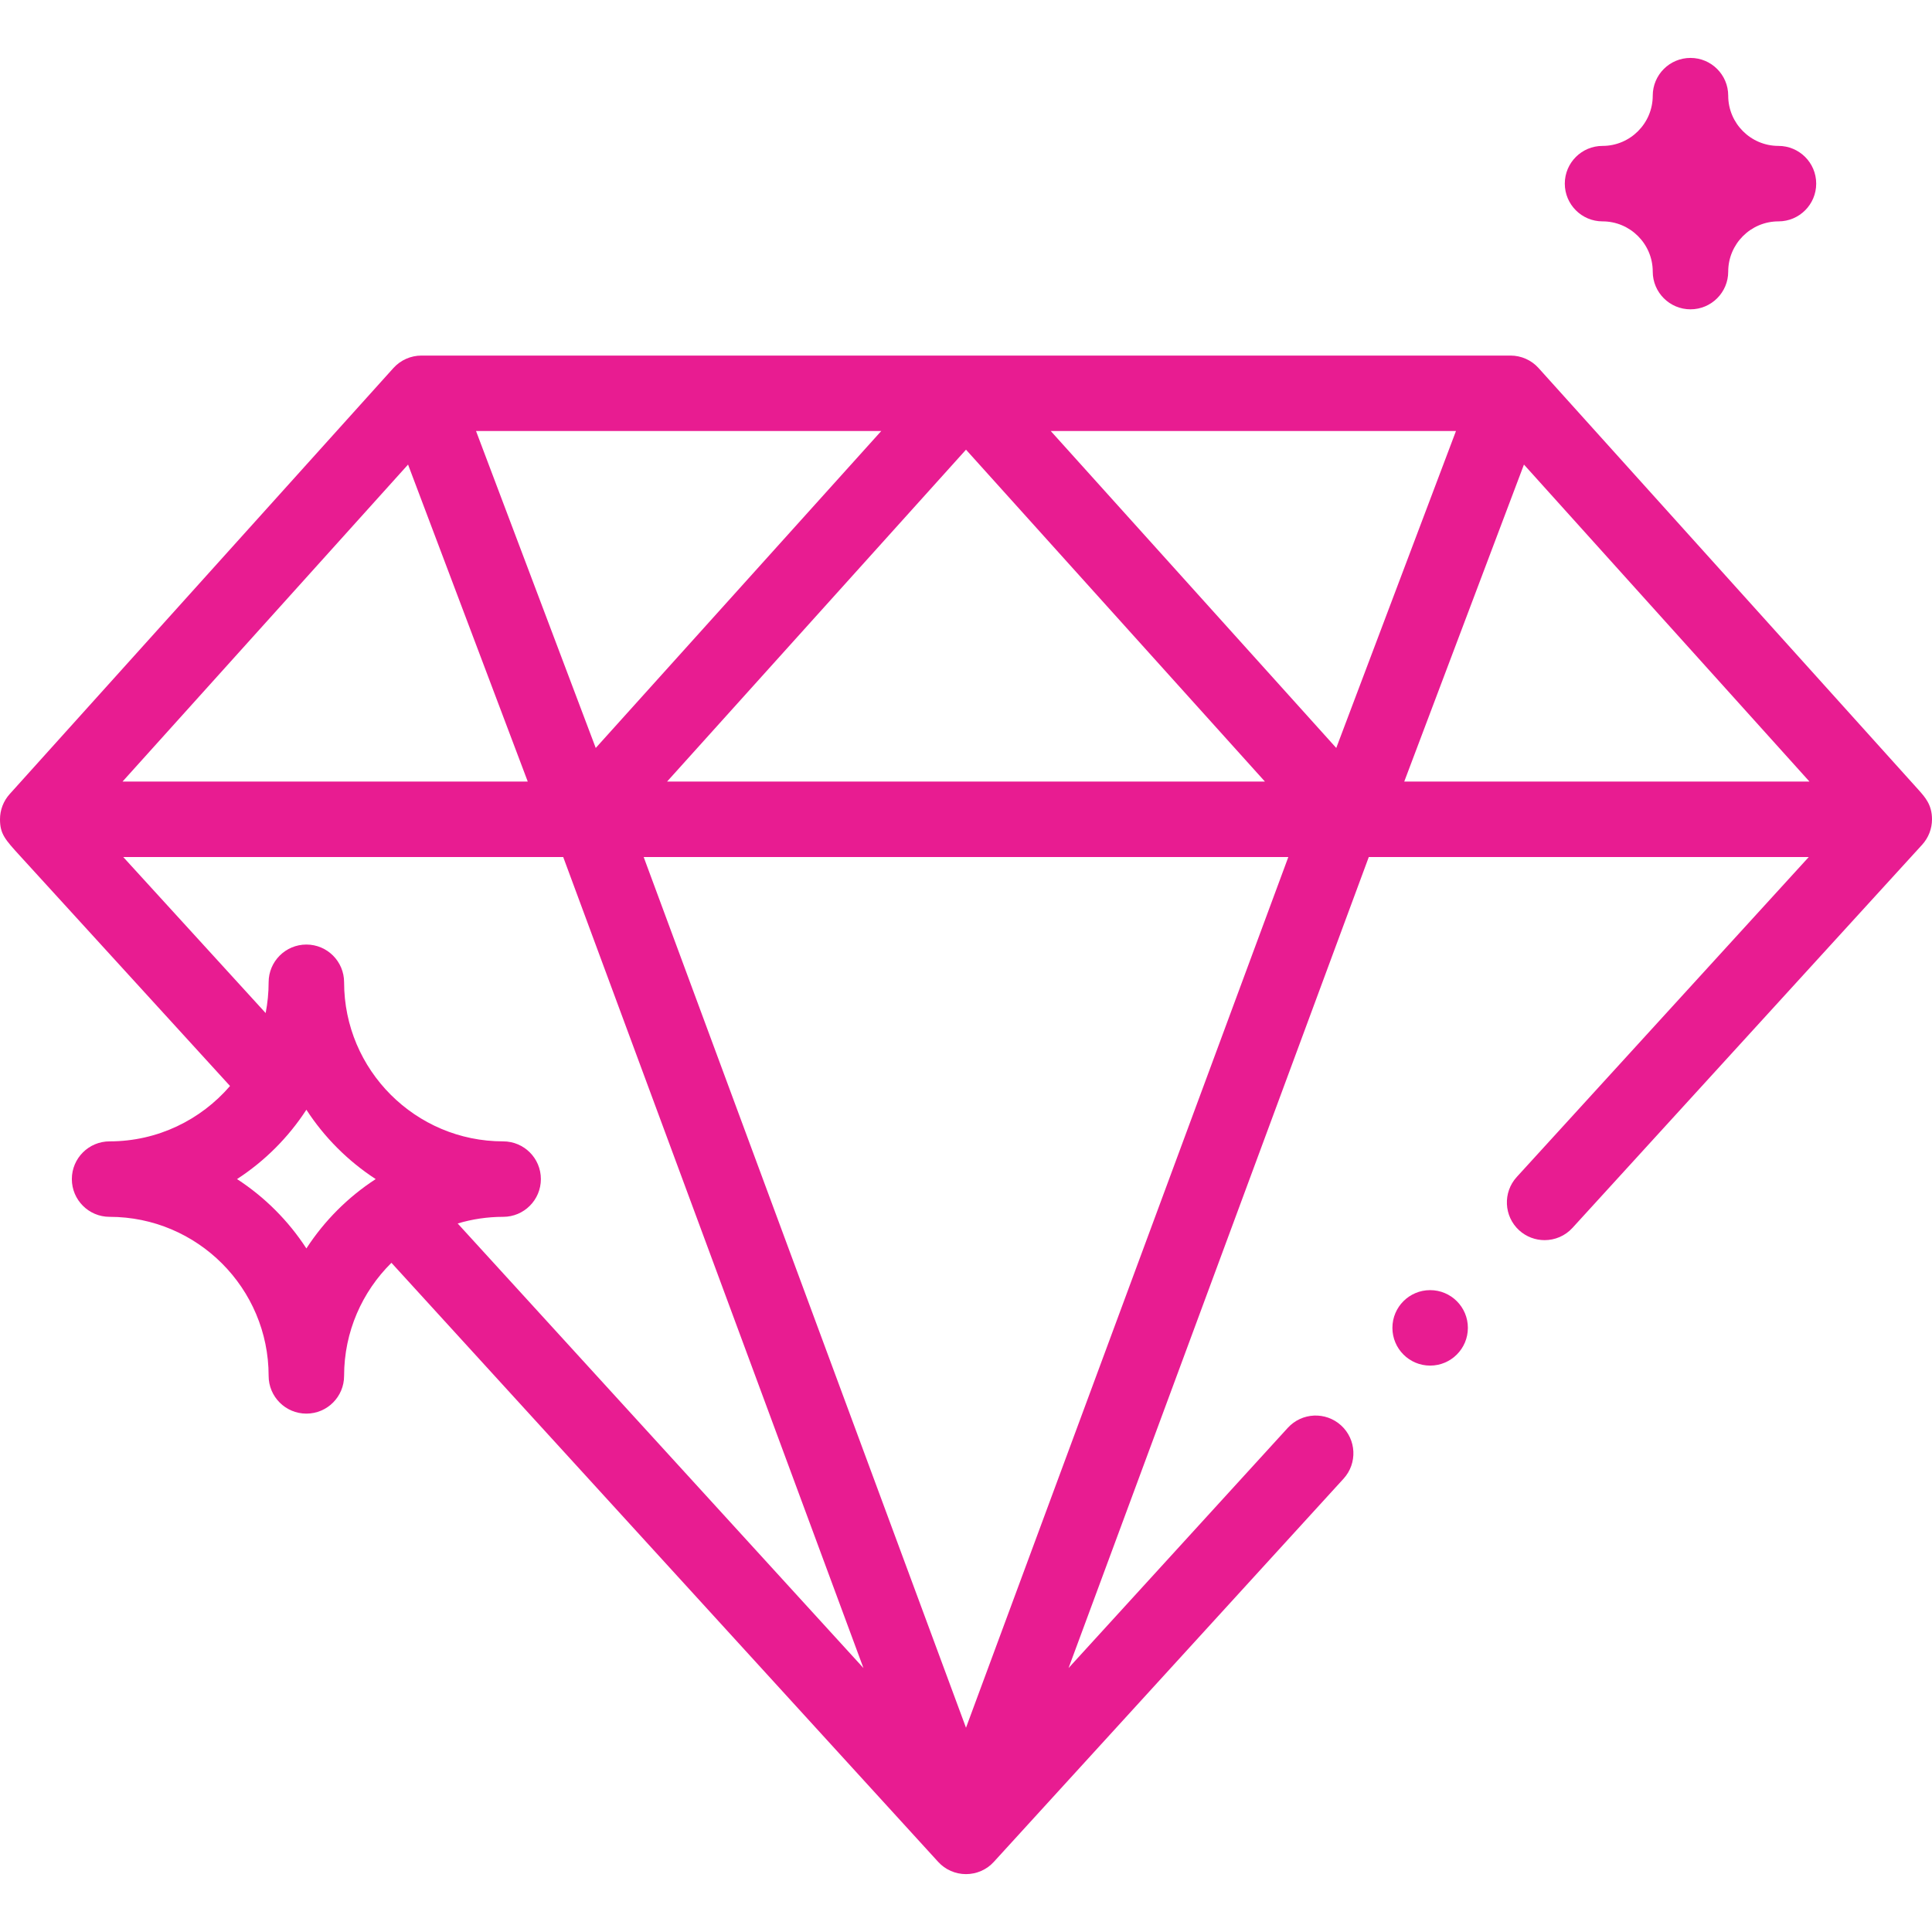 <svg width="48" height="48" viewBox="0 0 48 48" fill="none" xmlns="http://www.w3.org/2000/svg">
<g id="fi_9455695" clip-path="url(#clip0_942_6552)">
<g id="Icon Container">
<g id="Icon">
<path id="Vector" d="M47.652 19.609L38.225 9.144C38.048 8.947 37.794 8.834 37.529 8.834H10.471C10.205 8.834 9.952 8.947 9.774 9.144L0.241 19.728C0.086 19.9 0 20.123 0 20.355C0 20.719 0.125 20.856 0.497 21.264L5.715 26.981C4.99 27.822 3.918 28.357 2.723 28.357C2.205 28.357 1.785 28.776 1.785 29.294C1.785 29.812 2.205 30.232 2.723 30.232C4.902 30.232 6.674 32.004 6.674 34.183C6.674 34.701 7.094 35.121 7.612 35.121C8.13 35.121 8.549 34.701 8.549 34.183C8.549 33.085 9 32.091 9.725 31.374L23.308 46.257C23.485 46.452 23.737 46.562 24 46.562C24.263 46.562 24.515 46.452 24.692 46.257L33.38 36.738C33.729 36.356 33.702 35.763 33.319 35.414C32.937 35.065 32.344 35.092 31.995 35.474L26.548 41.442L34.007 21.293H44.938L37.683 29.242C37.334 29.625 37.361 30.217 37.743 30.567C37.923 30.73 38.149 30.811 38.375 30.811C38.629 30.811 38.883 30.709 39.068 30.506L47.755 20.987C47.913 20.814 48 20.589 48 20.355C48 19.995 47.831 19.808 47.652 19.609ZM10.138 11.542L13.112 19.418H3.044L10.138 11.542ZM26.106 10.709H36.173L33.199 18.583L26.106 10.709ZM31.427 19.418H16.573L24 11.172L31.427 19.418ZM14.801 18.583L11.827 10.709H21.894L14.801 18.583ZM37.862 11.542C39.577 13.445 43.018 17.266 44.956 19.418H34.888L37.862 11.542ZM7.612 31.017C7.165 30.329 6.577 29.741 5.889 29.294C6.577 28.847 7.165 28.259 7.612 27.571C8.059 28.259 8.647 28.847 9.334 29.294C8.646 29.741 8.059 30.329 7.612 31.017ZM24 42.925L15.992 21.293H32.008L24 42.925ZM21.452 41.442L11.371 30.397C11.729 30.29 12.108 30.232 12.501 30.232C13.019 30.232 13.438 29.812 13.438 29.294C13.438 28.776 13.019 28.357 12.501 28.357C10.322 28.357 8.549 26.584 8.549 24.405C8.549 23.887 8.13 23.467 7.612 23.467C7.094 23.467 6.674 23.887 6.674 24.405C6.674 24.666 6.648 24.921 6.6 25.169C5.657 24.135 4.166 22.502 3.062 21.293H13.993L21.452 41.442Z" fill="#E81C91"/>
<path id="Vector_2" d="M39.815 5.5C40.502 5.5 41.062 6.06 41.062 6.748C41.062 7.265 41.482 7.685 42 7.685C42.517 7.685 42.937 7.265 42.937 6.748C42.937 6.06 43.497 5.5 44.185 5.5C44.703 5.5 45.123 5.08 45.123 4.562C45.123 4.044 44.703 3.625 44.185 3.625C43.497 3.625 42.937 3.065 42.937 2.377C42.937 1.859 42.517 1.439 42 1.439C41.482 1.439 41.062 1.859 41.062 2.377C41.062 3.065 40.502 3.625 39.815 3.625C39.297 3.625 38.877 4.044 38.877 4.562C38.877 5.08 39.297 5.5 39.815 5.5Z" fill="#E81C91"/>
<path id="Vector_3" d="M35.531 33.928C36.049 33.928 36.469 33.508 36.469 32.99C36.469 32.472 36.049 32.053 35.531 32.053C35.014 32.053 34.594 32.472 34.594 32.99C34.594 33.508 35.014 33.928 35.531 33.928Z" fill="#E81C91"/>
</g>
</g>
</g>
<defs>
<clipPath id="clip0_942_6552">
<rect width="48" height="48" fill="white"/>
</clipPath>
</defs>
</svg>
